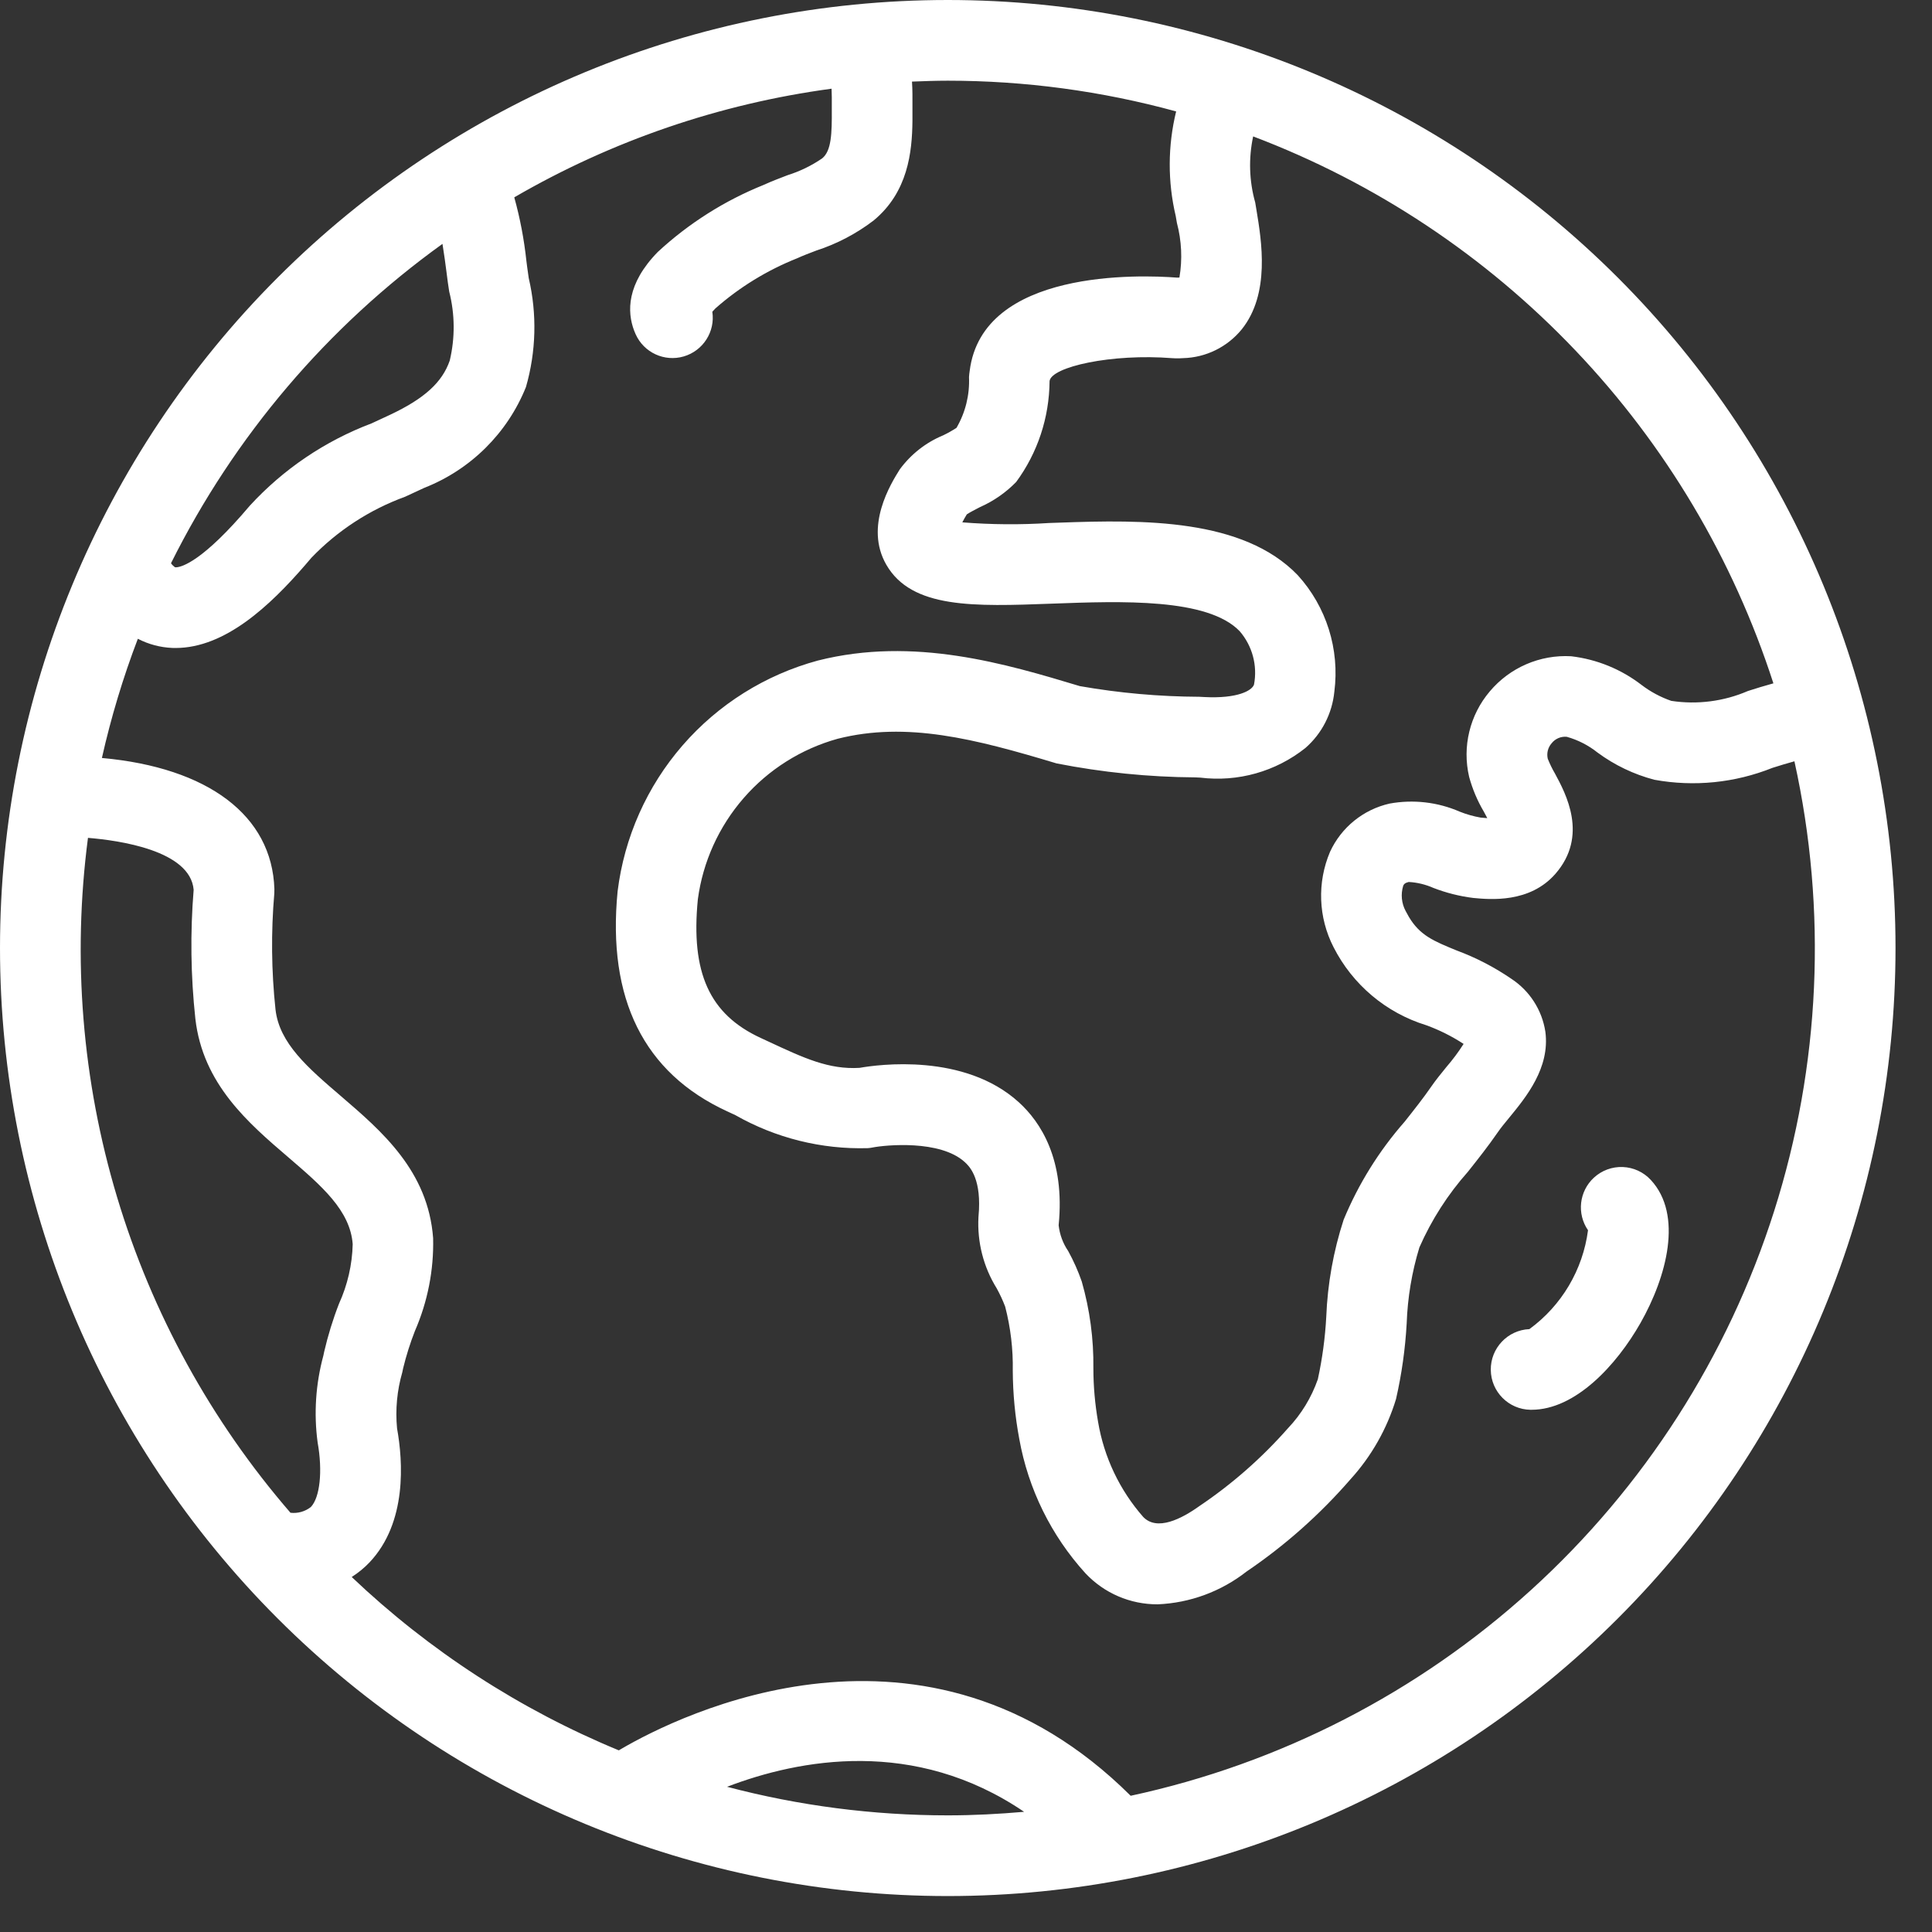 <?xml version="1.0" encoding="UTF-8"?>
<svg width="43px" height="43px" viewBox="0 0 43 43" version="1.1" xmlns="http://www.w3.org/2000/svg" xmlns:xlink="http://www.w3.org/1999/xlink">
    <rect x="0" y="0" width="43" height="43" fill="#333333" stroke="none"/>
    <title>ico-serveis-accio-internacional</title>
    <g id="v04" stroke="none" stroke-width="1" fill="none" fill-rule="evenodd">
        <g id="01" transform="translate(-879, -1436)" fill="#FFFFFF" fill-rule="nonzero">
            <path d="M900.094,1436 C905.688,1436 911.053,1438.223 915.009,1442.18 C918.965,1446.137 921.188,1451.504 921.188,1457.1 C921.188,1462.696 918.965,1468.063 915.009,1472.02 C911.054,1475.977 905.688,1478.2 900.094,1478.2 C894.499,1478.2 889.134,1475.977 885.178,1472.02 C881.222,1468.063 879,1462.696 879,1457.1 C879,1451.504 881.223,1446.137 885.178,1442.18 C889.134,1438.223 894.499,1436 900.094,1436 Z M901.793,1476.325 C899.354,1474.668 896.79,1475.152 895.182,1475.768 C896.785,1476.191 898.437,1476.404 900.095,1476.404 C900.668,1476.404 901.233,1476.374 901.793,1476.325 Z M900.095,1437.796 C899.827,1437.796 899.562,1437.806 899.298,1437.816 C899.31,1438.002 899.309,1438.178 899.308,1438.321 L899.308,1438.693 C899.301,1439.381 899.21,1440.277 898.442,1440.909 C898.058,1441.202 897.627,1441.428 897.167,1441.577 C897.023,1441.632 896.879,1441.686 896.743,1441.748 C896.077,1442.013 895.461,1442.39 894.924,1442.863 C894.895,1442.893 894.872,1442.918 894.854,1442.938 C894.921,1443.382 894.649,1443.807 894.218,1443.933 C893.787,1444.059 893.33,1443.847 893.147,1443.438 L893.113,1443.357 C892.956,1442.94 892.943,1442.32 893.641,1441.607 C894.328,1440.971 895.126,1440.466 895.995,1440.116 C896.168,1440.037 896.348,1439.968 896.529,1439.899 C896.803,1439.813 897.063,1439.687 897.3,1439.524 C897.504,1439.356 897.517,1438.98 897.513,1438.424 L897.513,1438.306 C897.514,1438.241 897.514,1438.105 897.508,1437.974 C895.018,1438.309 892.619,1439.131 890.446,1440.392 C890.575,1440.856 890.665,1441.33 890.716,1441.809 L890.734,1441.95 C890.746,1442.041 890.757,1442.122 890.768,1442.19 C890.955,1442.99 890.933,1443.825 890.706,1444.614 C890.293,1445.642 889.474,1446.453 888.443,1446.858 C888.301,1446.925 888.159,1446.991 888.018,1447.055 C887.228,1447.343 886.513,1447.808 885.93,1448.415 L885.788,1448.581 C885.013,1449.476 884.013,1450.422 882.908,1450.422 C882.884,1450.422 882.861,1450.422 882.837,1450.421 C882.569,1450.41 882.307,1450.341 882.068,1450.217 C881.738,1451.081 881.471,1451.968 881.268,1452.87 C883.632,1453.084 885.055,1454.151 885.107,1455.787 C885.108,1455.82 885.107,1455.853 885.105,1455.887 C885.031,1456.746 885.04,1457.611 885.132,1458.47 C885.218,1459.222 885.853,1459.766 886.588,1460.396 C887.498,1461.177 888.529,1462.061 888.64,1463.557 C888.657,1464.268 888.518,1464.973 888.234,1465.625 C888.128,1465.895 888.041,1466.173 887.972,1466.455 L887.954,1466.542 C887.837,1466.947 887.797,1467.37 887.837,1467.79 C887.969,1468.523 888.065,1469.886 887.223,1470.775 C887.105,1470.899 886.972,1471.007 886.828,1471.099 C888.555,1472.74 890.57,1474.048 892.773,1474.957 L892.832,1474.922 C894.113,1474.175 899.6,1471.428 904.165,1475.968 C907.487,1475.253 910.561,1473.673 913.076,1471.388 C915.591,1469.103 917.458,1466.193 918.487,1462.954 C919.516,1459.716 919.671,1456.262 918.938,1452.944 L918.698,1453.013 L918.449,1453.09 C917.615,1453.424 916.705,1453.516 915.821,1453.355 C915.364,1453.235 914.934,1453.029 914.554,1452.748 C914.352,1452.587 914.12,1452.469 913.872,1452.399 C913.741,1452.386 913.614,1452.441 913.533,1452.544 C913.451,1452.638 913.42,1452.766 913.448,1452.887 C913.493,1452.999 913.545,1453.108 913.606,1453.212 C913.85,1453.663 914.357,1454.6 913.619,1455.448 C913.046,1456.105 912.163,1456.021 911.786,1455.985 C911.483,1455.947 911.186,1455.872 910.902,1455.762 C910.728,1455.685 910.542,1455.64 910.353,1455.63 L910.297,1455.648 C910.253,1455.668 910.242,1455.691 910.231,1455.714 C910.173,1455.902 910.193,1456.105 910.286,1456.278 L910.359,1456.41 C910.605,1456.821 910.909,1456.945 911.422,1457.155 C911.851,1457.314 912.258,1457.525 912.635,1457.783 C913.045,1458.051 913.321,1458.48 913.395,1458.964 C913.5,1459.767 912.97,1460.414 912.582,1460.886 C912.492,1460.996 912.405,1461.1 912.338,1461.198 C912.124,1461.508 911.894,1461.799 911.67,1462.081 C911.225,1462.582 910.861,1463.149 910.591,1463.763 C910.423,1464.313 910.328,1464.883 910.308,1465.458 C910.276,1466.024 910.197,1466.586 910.071,1467.138 C909.87,1467.8 909.525,1468.409 909.06,1468.921 C908.38,1469.705 907.601,1470.397 906.742,1470.979 C906.176,1471.422 905.485,1471.677 904.766,1471.707 C904.157,1471.71 903.575,1471.46 903.158,1471.016 C902.397,1470.178 901.886,1469.142 901.686,1468.027 C901.592,1467.528 901.544,1467.02 901.541,1466.511 C901.55,1466.03 901.493,1465.549 901.372,1465.082 C901.319,1464.941 901.255,1464.804 901.182,1464.672 C900.889,1464.199 900.748,1463.648 900.777,1463.092 L900.789,1462.925 C900.824,1462.184 900.56,1461.944 900.469,1461.861 C899.923,1461.366 898.713,1461.482 898.418,1461.54 C898.385,1461.547 898.35,1461.552 898.315,1461.554 C897.285,1461.584 896.265,1461.33 895.368,1460.82 L895.181,1460.733 C893.331,1459.88 892.512,1458.233 892.746,1455.837 C892.895,1454.635 893.398,1453.504 894.192,1452.59 C894.986,1451.675 896.034,1451.019 897.202,1450.702 C899.343,1450.16 901.39,1450.776 903.035,1451.271 C903.913,1451.425 904.801,1451.504 905.692,1451.508 L905.806,1451.514 C906.541,1451.552 906.864,1451.372 906.91,1451.237 C906.991,1450.812 906.873,1450.374 906.59,1450.047 C905.877,1449.308 903.96,1449.378 902.421,1449.435 C900.673,1449.5 899.293,1449.55 898.727,1448.57 C898.233,1447.714 898.83,1446.761 899.026,1446.447 C899.273,1446.111 899.607,1445.848 899.992,1445.689 C900.094,1445.64 900.193,1445.584 900.288,1445.523 C900.488,1445.18 900.584,1444.788 900.567,1444.392 C900.57,1444.344 900.575,1444.299 900.582,1444.255 C900.866,1441.984 904.376,1442.116 905.199,1442.179 C905.26,1442.178 905.242,1442.177 905.25,1442.177 C905.319,1441.772 905.299,1441.358 905.194,1440.961 L905.168,1440.809 C904.987,1440.043 904.99,1439.245 905.177,1438.48 C903.521,1438.026 901.812,1437.796 900.095,1437.796 Z M906.891,1439.036 C906.787,1439.523 906.802,1440.028 906.937,1440.507 L906.964,1440.669 C907.08,1441.368 907.272,1442.536 906.638,1443.329 C906.317,1443.723 905.841,1443.958 905.333,1443.971 L905.253,1443.975 L905.163,1443.975 C905.141,1443.975 905.117,1443.974 905.095,1443.972 C903.736,1443.864 902.4,1444.166 902.36,1444.481 C902.354,1445.295 902.094,1446.079 901.616,1446.728 C901.386,1446.964 901.112,1447.154 900.81,1447.287 C900.717,1447.335 900.581,1447.405 900.518,1447.448 C900.476,1447.517 900.443,1447.576 900.418,1447.626 C901.063,1447.677 901.71,1447.682 902.355,1447.64 L902.594,1447.632 C904.445,1447.565 906.665,1447.538 907.882,1448.8 C908.522,1449.503 908.82,1450.452 908.698,1451.396 C908.65,1451.879 908.421,1452.327 908.055,1452.647 C907.395,1453.173 906.55,1453.411 905.712,1453.307 L905.603,1453.302 C904.566,1453.295 903.533,1453.191 902.516,1452.991 C900.694,1452.442 899.179,1452.054 897.642,1452.443 C896.831,1452.669 896.104,1453.127 895.552,1453.762 C894.999,1454.397 894.644,1455.18 894.532,1456.014 C894.371,1457.651 894.79,1458.575 895.932,1459.102 L896.124,1459.191 C896.893,1459.549 897.448,1459.808 898.13,1459.767 C898.547,1459.693 900.463,1459.431 901.675,1460.532 C902.16,1460.972 902.708,1461.805 902.562,1463.27 C902.585,1463.476 902.658,1463.674 902.775,1463.845 C902.894,1464.062 902.995,1464.288 903.076,1464.521 C903.256,1465.149 903.343,1465.799 903.335,1466.451 C903.335,1466.853 903.371,1467.253 903.44,1467.649 C903.572,1468.433 903.92,1469.165 904.445,1469.763 C904.753,1470.082 905.294,1469.807 905.695,1469.52 C906.423,1469.03 907.085,1468.448 907.665,1467.789 C907.962,1467.477 908.189,1467.104 908.331,1466.697 C908.43,1466.241 908.493,1465.778 908.518,1465.311 C908.547,1464.575 908.677,1463.847 908.905,1463.147 C909.235,1462.35 909.693,1461.614 910.262,1460.966 C910.476,1460.696 910.679,1460.44 910.858,1460.18 C910.951,1460.045 911.069,1459.899 911.193,1459.747 C911.333,1459.585 911.461,1459.414 911.575,1459.234 C911.314,1459.064 911.035,1458.924 910.743,1458.818 C909.848,1458.542 909.104,1457.915 908.68,1457.08 C908.341,1456.42 908.312,1455.642 908.602,1454.959 C908.853,1454.414 909.343,1454.017 909.928,1453.885 C910.454,1453.789 910.998,1453.851 911.489,1454.065 C911.639,1454.125 911.796,1454.169 911.955,1454.197 C912.011,1454.202 912.06,1454.206 912.102,1454.209 C912.076,1454.159 912.049,1454.108 912.026,1454.066 C911.882,1453.823 911.772,1453.562 911.698,1453.29 C911.541,1452.619 911.712,1451.913 912.158,1451.388 C912.605,1450.857 913.275,1450.567 913.968,1450.606 C914.54,1450.673 915.083,1450.895 915.539,1451.247 C915.738,1451.398 915.96,1451.517 916.197,1451.599 C916.775,1451.687 917.367,1451.611 917.904,1451.379 C918.083,1451.322 918.272,1451.263 918.47,1451.209 C917.576,1448.441 916.072,1445.91 914.067,1443.803 C912.063,1441.696 909.611,1440.067 906.891,1439.036 Z M880.958,1454.648 C880.607,1457.328 880.828,1460.052 881.605,1462.641 C882.382,1465.23 883.697,1467.625 885.465,1469.669 C885.627,1469.688 885.791,1469.642 885.919,1469.541 C886.122,1469.327 886.183,1468.739 886.07,1468.109 C885.982,1467.461 886.026,1466.803 886.197,1466.172 L886.215,1466.086 C886.3,1465.721 886.41,1465.363 886.546,1465.014 C886.735,1464.598 886.839,1464.148 886.85,1463.691 C886.794,1462.939 886.157,1462.393 885.42,1461.76 C884.526,1460.995 883.514,1460.127 883.348,1458.673 C883.245,1457.72 883.232,1456.76 883.31,1455.804 C883.236,1454.927 881.647,1454.704 880.957,1454.648 Z M915.117,1461.974 C915.355,1461.983 915.579,1462.086 915.741,1462.261 C916.463,1463.039 916.096,1464.417 915.511,1465.447 C914.978,1466.384 914.064,1467.377 913.087,1467.377 L913.062,1467.377 C912.577,1467.369 912.186,1466.976 912.18,1466.491 C912.174,1466.005 912.555,1465.603 913.039,1465.582 C913.757,1465.058 914.229,1464.262 914.344,1463.381 C914.091,1463.014 914.146,1462.516 914.473,1462.213 C914.647,1462.051 914.879,1461.965 915.117,1461.974 Z M888.848,1441.428 C886.286,1443.271 884.213,1445.711 882.806,1448.536 C882.83,1448.571 882.861,1448.601 882.895,1448.626 L882.928,1448.626 C883.049,1448.617 883.514,1448.494 884.559,1447.256 C885.306,1446.442 886.235,1445.814 887.27,1445.423 C887.405,1445.361 887.541,1445.298 887.677,1445.234 C888.444,1444.873 888.842,1444.511 889.01,1444.025 C889.13,1443.52 889.126,1442.993 888.998,1442.49 C888.978,1442.371 888.957,1442.213 888.935,1442.036 C888.916,1441.89 888.886,1441.659 888.848,1441.428 Z" id="ico-serveis-accio-internacional"></path>
        </g>
    </g>
</svg>